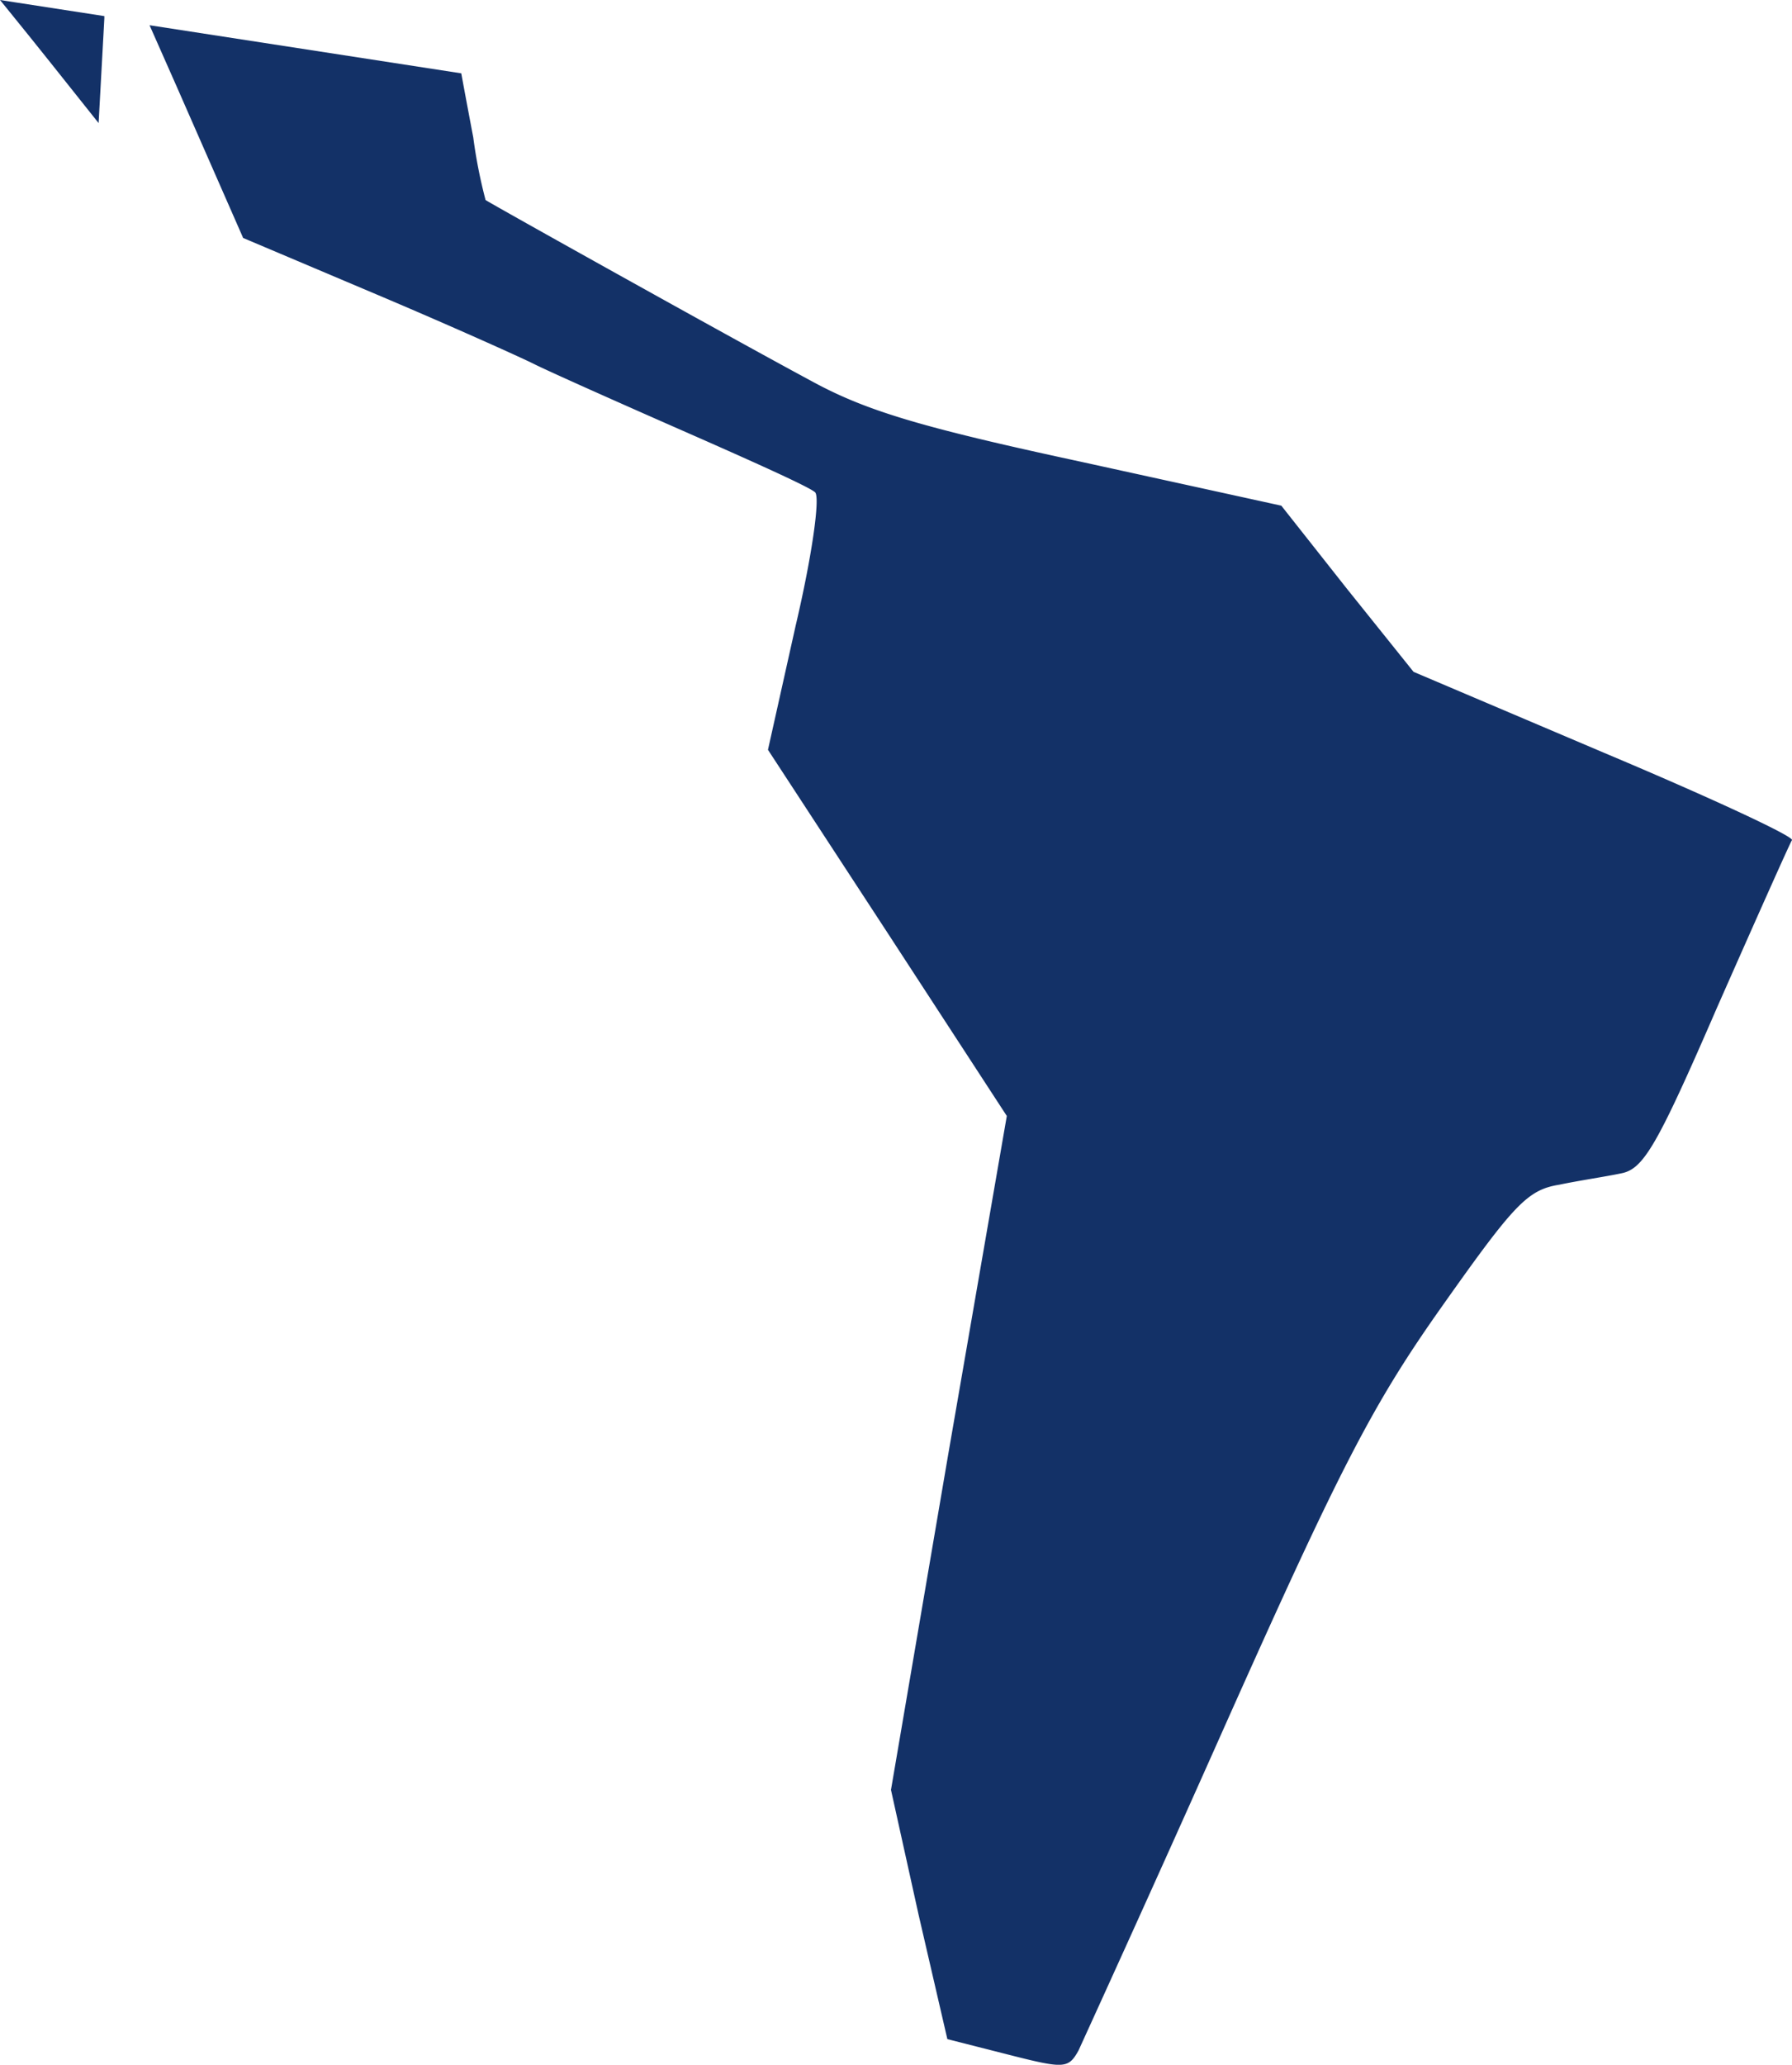 <svg xmlns="http://www.w3.org/2000/svg" style="fill:#133167;" viewBox="0 0 174.82 201.3"><g id="Layer_2" data-name="Layer 2"><g id="Layer_1-2" data-name="Layer 1"><path d="M0,0,10.18,1.57v.2l-.05.93L9.62,12,5,6.2C3.84,4.74,2.1,2.58.19.23Z"></path><path d="M174.82,81.9c-.2.3-3.5,7.7-7.3,16.3-5.9,13.6-7.2,15.8-9.4,16.2-1.4.3-4.1.7-6,1.1-3.1.5-4.4,1.9-11.4,11.8-6.8,9.6-9.9,15.6-21.2,40.9-7.3,16.4-13.8,30.6-14.3,31.7-1,1.8-1.4,1.8-6.9.4l-5.9-1.5-2.8-12.1-2.7-12.2,5.6-32.8,5.7-32.9L86.62,91,74.92,73.1,77.62,61c1.6-6.8,2.4-12.5,1.9-13s-6.3-3.1-12.9-6-13.1-5.8-14.5-6.5-8.3-3.8-15.4-6.8l-13-5.5L17.22,8.4,14.59,2.46,45,7.15c.31,1.7.76,4.09,1.17,6.25a48.65,48.65,0,0,0,1.2,6.1c.4.3,23.7,13.3,31.7,17.6,5.3,2.9,10.5,4.5,26.3,7.9L125,49.3l6.4,8.1,6.5,8.1,18.6,7.9C166.72,77.7,174.92,81.5,174.82,81.9Z"></path></g></g></svg>